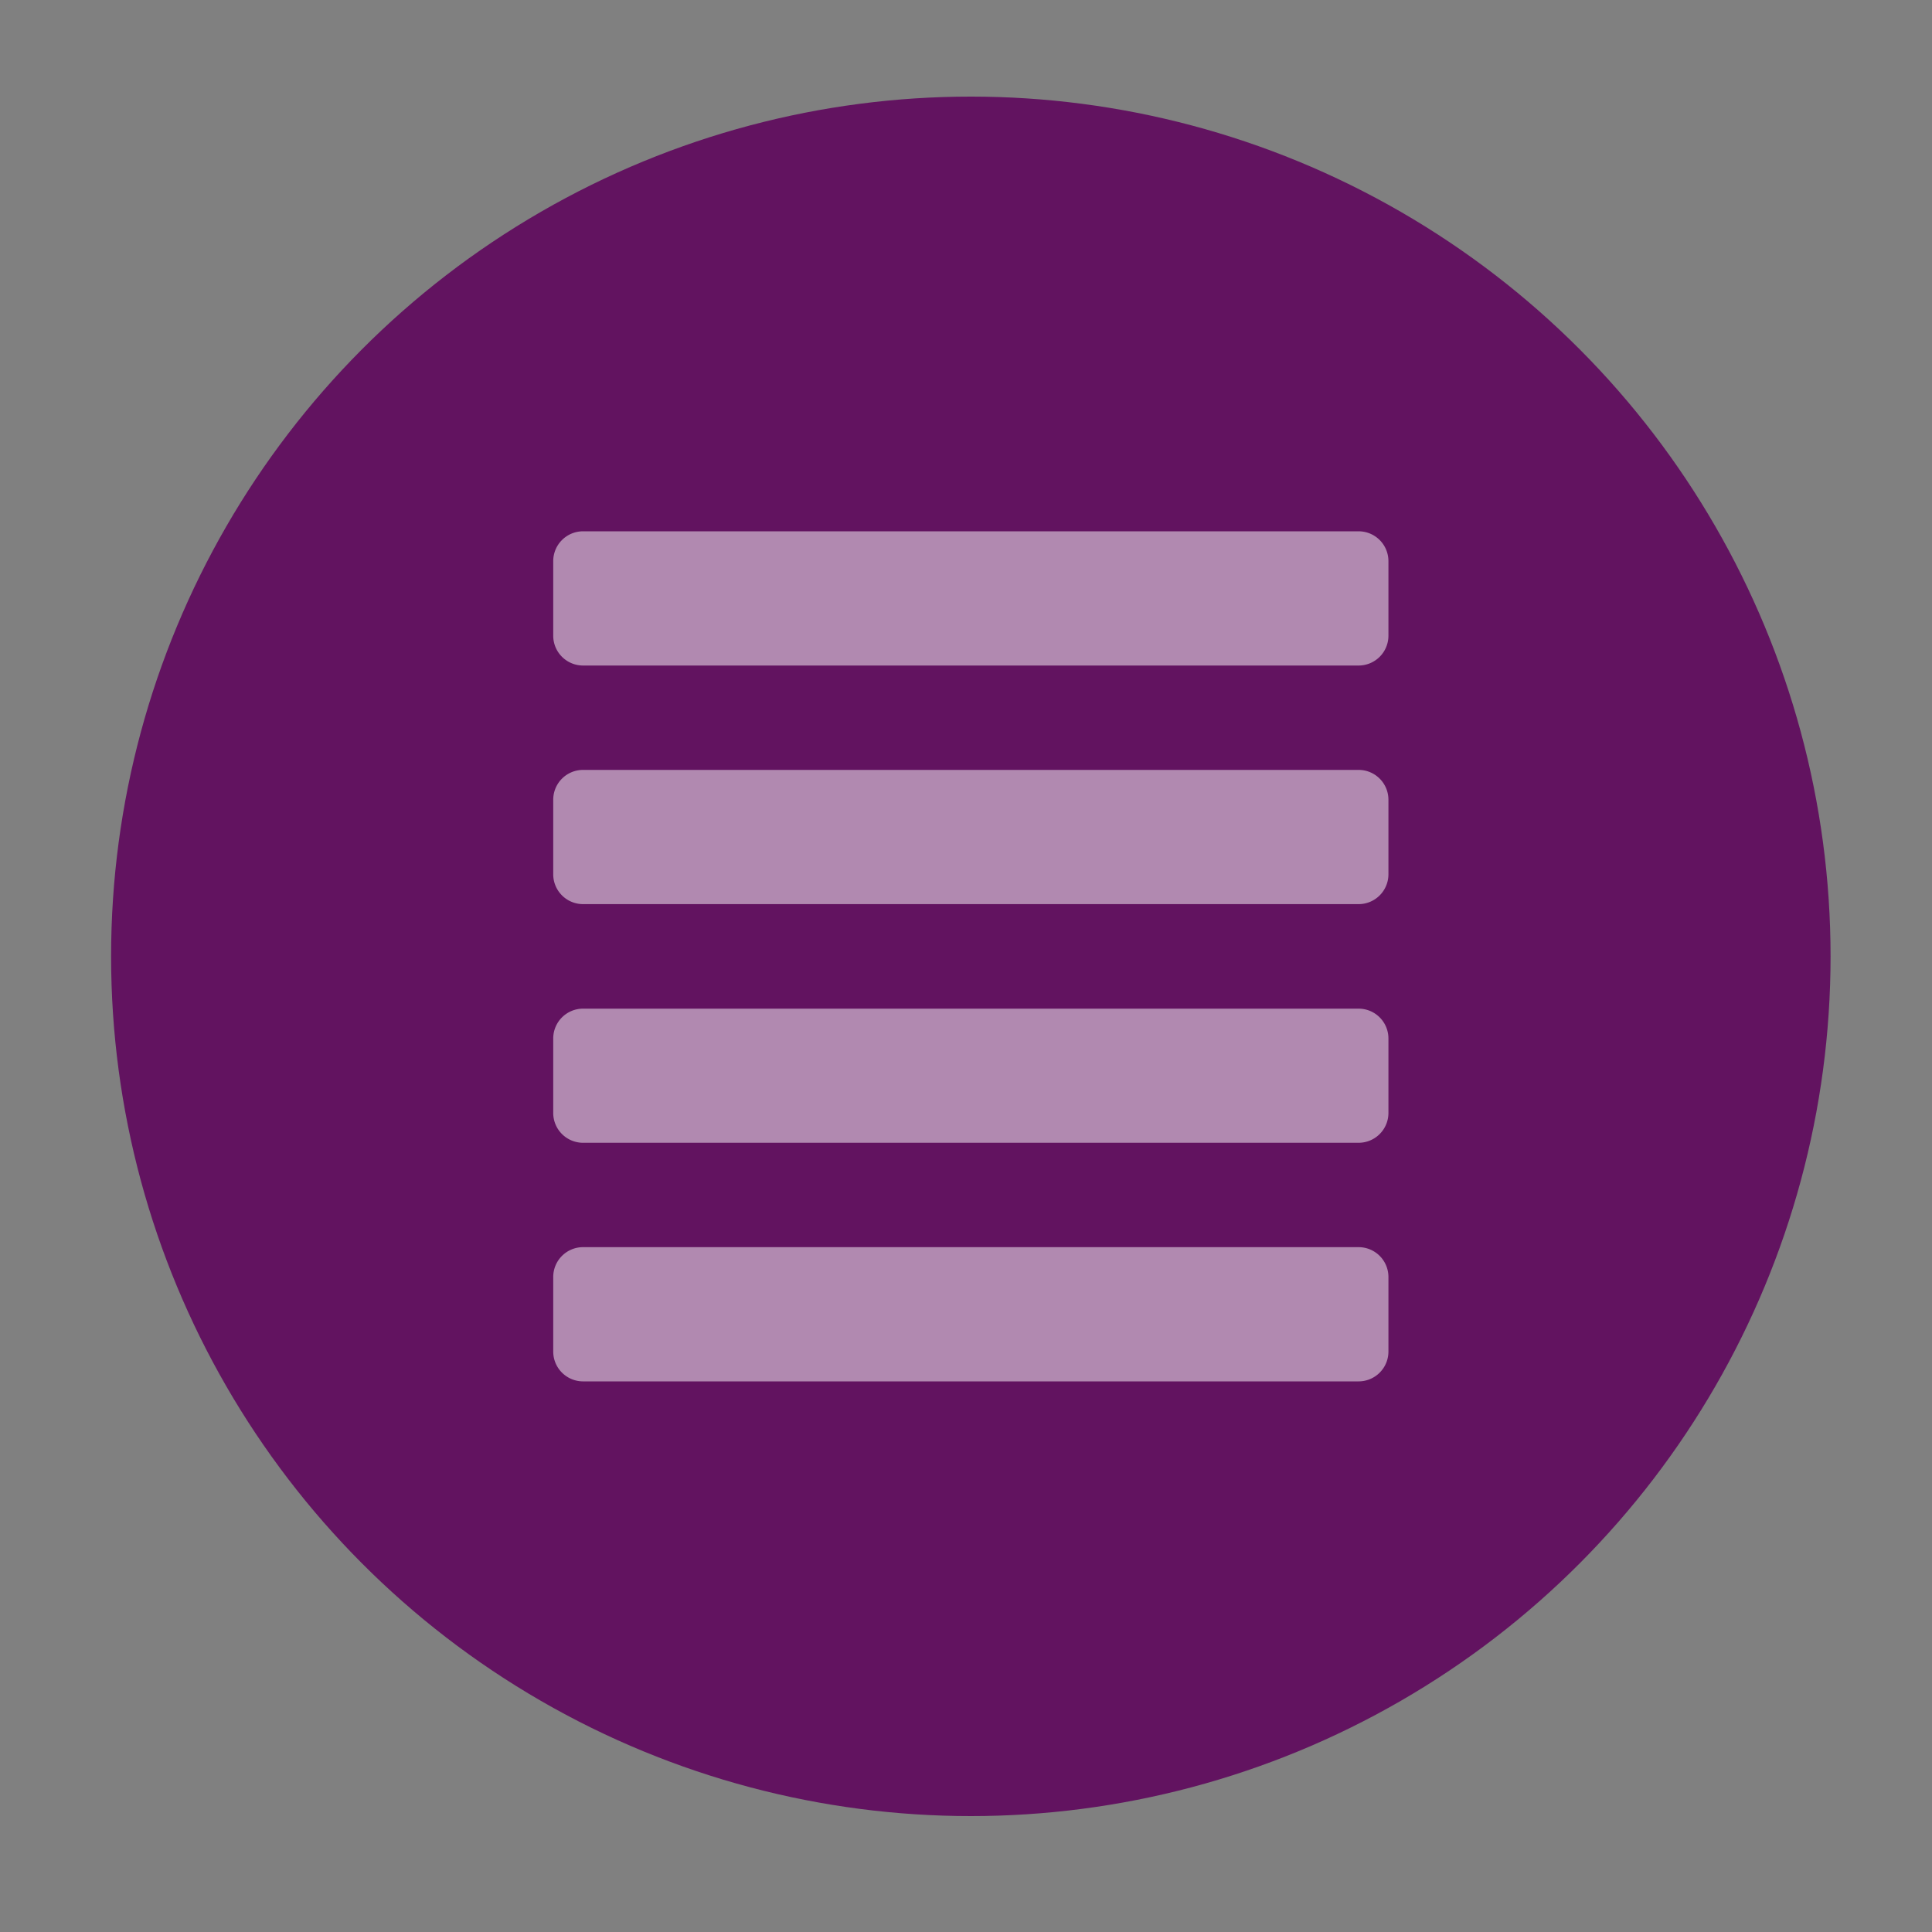 <svg xmlns="http://www.w3.org/2000/svg" viewBox="0 0 400 400"><rect x="0" y="0" width="400" height="400" fill="#808080" stroke="none"/><defs><style>.cls-1{isolation:isolate;}.cls-2{fill:#621360;}.cls-3{fill:#fff;opacity:0.5;mix-blend-mode:lighten;}</style></defs><title>welcome_message</title><g class="cls-1"><g id="Layer_1" data-name="Layer 1"><circle class="cls-2" cx="201" cy="198" r="178"/><path class="cls-3" d="M114.54,131.61V116.18a6.18,6.18,0,0,1,6.18-6.18H281.28a6.18,6.18,0,0,1,6.18,6.18v15.43a6.18,6.18,0,0,1-6.18,6.18H120.72A6.18,6.18,0,0,1,114.54,131.61Zm6.18,55.58H281.28a6.18,6.18,0,0,0,6.18-6.17V165.58a6.18,6.18,0,0,0-6.18-6.18H120.72a6.18,6.18,0,0,0-6.18,6.18V181A6.18,6.18,0,0,0,120.72,187.19Zm0,98.81H281.28a6.18,6.18,0,0,0,6.18-6.18V264.39a6.18,6.18,0,0,0-6.18-6.18H120.72a6.18,6.18,0,0,0-6.18,6.18v15.43A6.18,6.18,0,0,0,120.72,286Zm0-49.4H281.28a6.18,6.18,0,0,0,6.18-6.18V215a6.18,6.18,0,0,0-6.18-6.17H120.72a6.18,6.18,0,0,0-6.18,6.17v15.44A6.18,6.18,0,0,0,120.72,236.6Z"/></g></g></svg>